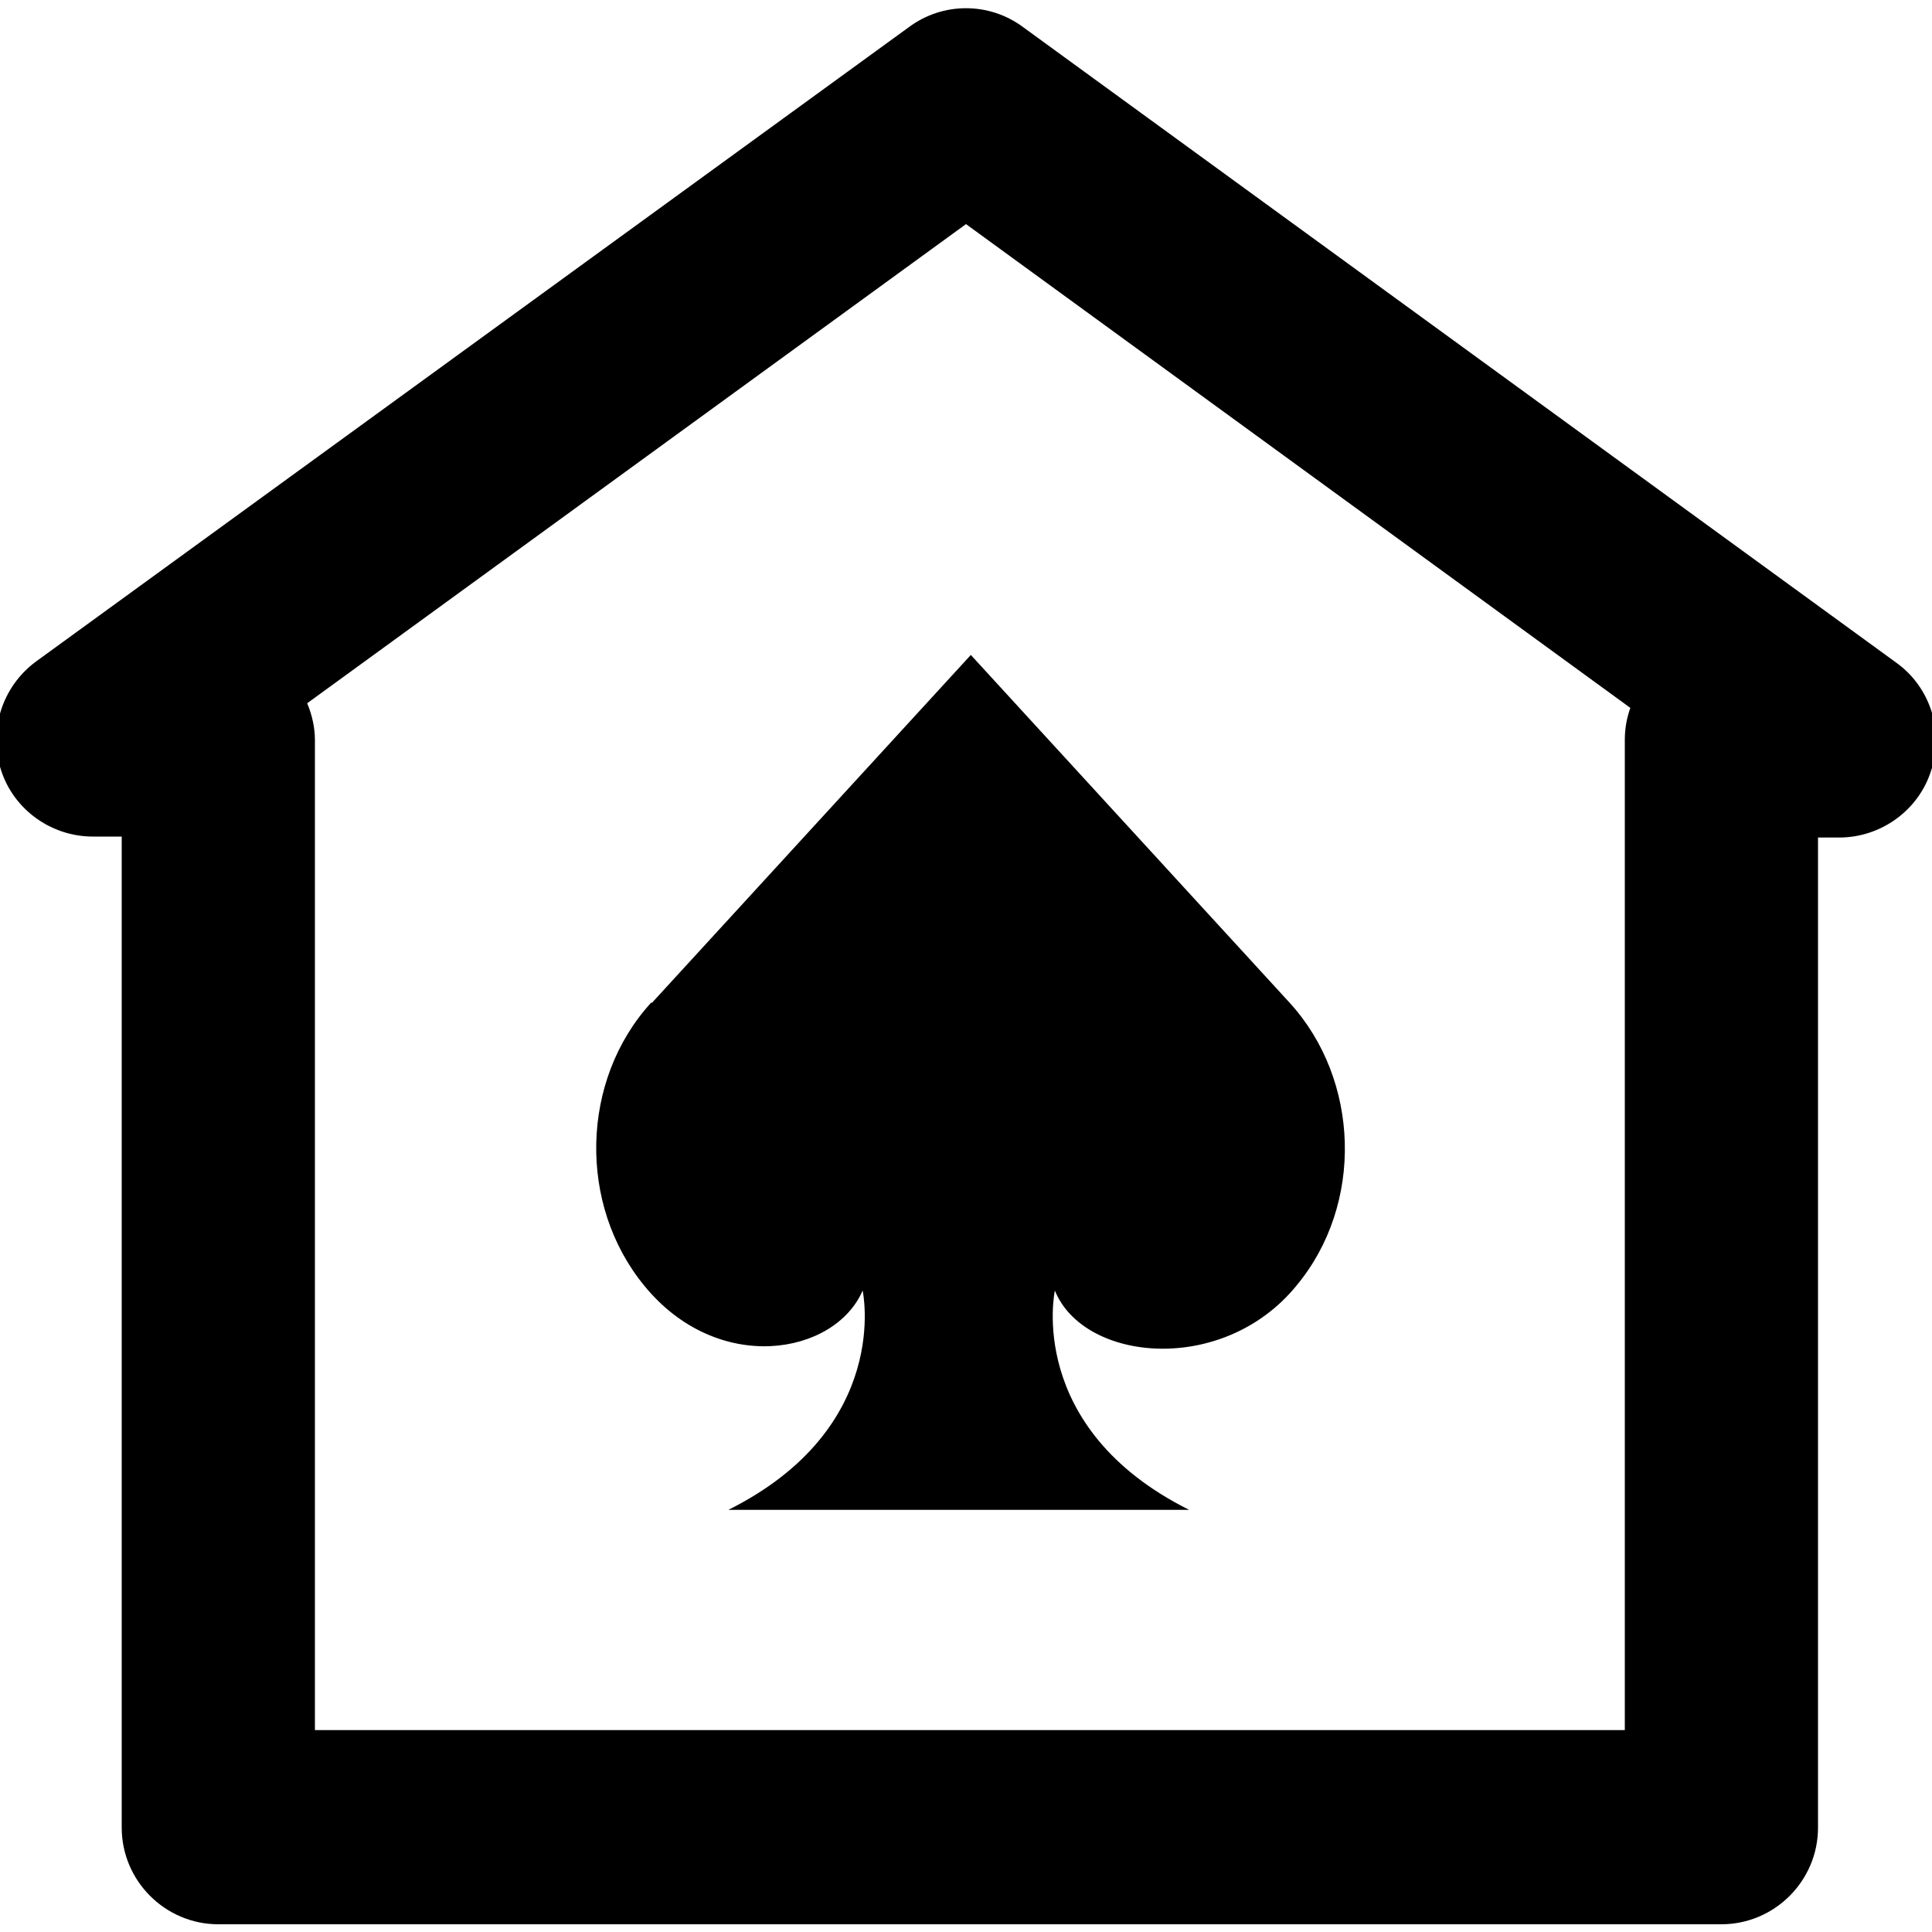 <?xml version="1.0" encoding="UTF-8"?><svg id="Layer_1" xmlns="http://www.w3.org/2000/svg" viewBox="0 0 20 20"><path d="M6.75,10.38l3.3-3.6,3.3,3.6c.73,.8,.77,2.09,.07,2.93-.76,.93-2.2,.79-2.5,.05,0,0-.31,1.42,1.39,2.27H7.54c1.7-.85,1.39-2.27,1.39-2.27-.29,.67-1.5,.88-2.26-.05-.69-.84-.66-2.13,.07-2.93Zm13.24-2.4c-.13,.41-.52,.69-.95,.69h-.22v10.25c0,.55-.45,1-1,1H2.26c-.55,0-1-.45-1-1V8.66h-.3c-.43,0-.82-.28-.95-.69s.01-.86,.36-1.12L9.41,.28c.35-.26,.83-.26,1.18,0l9.04,6.58c.35,.25,.5,.71,.36,1.12Zm-3.11-.65L10,2.32,3.18,7.28c.05,.12,.08,.25,.08,.38v10.25h13.56V7.66c0-.12,.02-.23,.06-.34Z"/></svg>